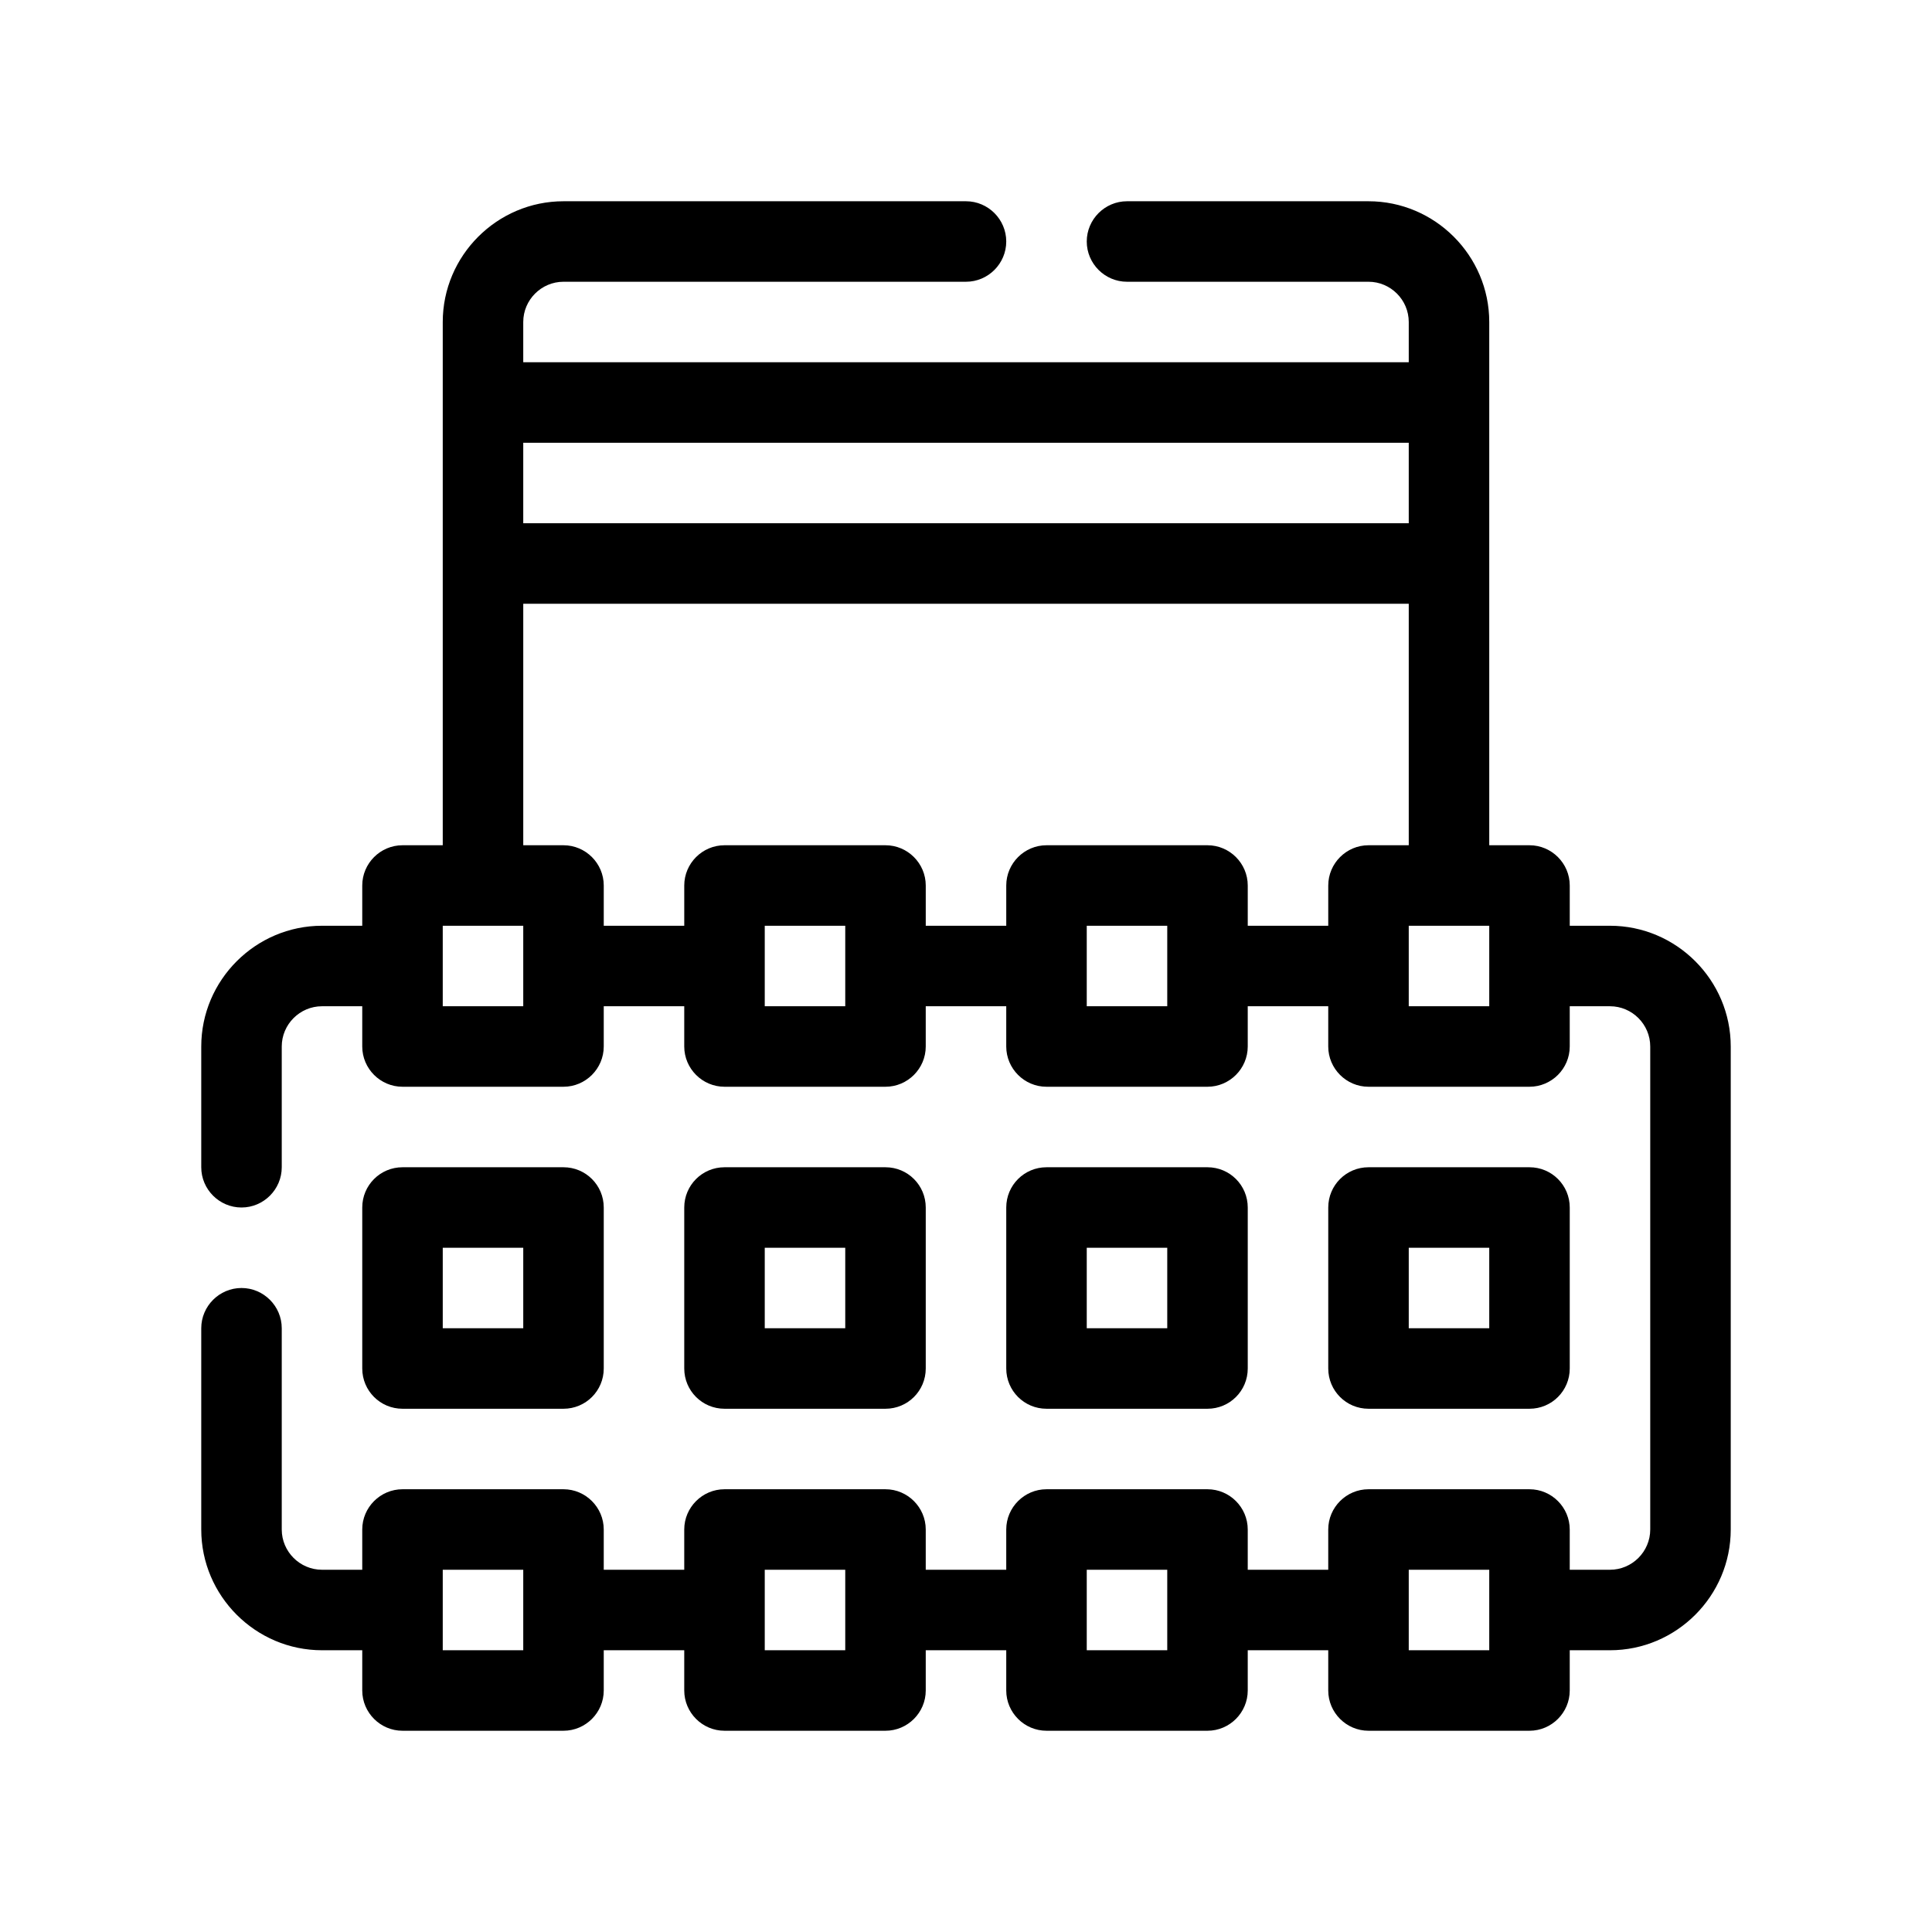 <?xml version="1.0" encoding="UTF-8"?>
<svg xmlns="http://www.w3.org/2000/svg" version="1.1" viewBox="0 0 48 48">
  <!-- Generator: Adobe Illustrator 28.7.1, SVG Export Plug-In . SVG Version: 1.2.0 Build 142)  -->
  <g>
    <g id="OUTLINE">
      <g>
        <path d="M38,35c.553,0,1-.447,1-1v-4c0-.553-.447-1-1-1h-4c-.553,0-1,.447-1,1v4c0,.553.447,1,1,1h4ZM35,31h2v2h-2v-2Z"/>
        <path d="M30,35c.553,0,1-.447,1-1v-4c0-.553-.447-1-1-1h-4c-.553,0-1,.447-1,1v4c0,.553.447,1,1,1h4ZM27,31h2v2h-2v-2Z"/>
        <path d="M22,35c.553,0,1-.447,1-1v-4c0-.553-.447-1-1-1h-4c-.553,0-1,.447-1,1v4c0,.553.447,1,1,1h4ZM19,31h2v2h-2v-2Z"/>
        <path d="M14,35c.553,0,1-.447,1-1v-4c0-.553-.447-1-1-1h-4c-.553,0-1,.447-1,1v4c0,.553.447,1,1,1h4ZM11,31h2v2h-2v-2Z"/>
        <path d="M40,23h-1v-1c0-.55-.45-1-1-1h-1v-13c0-1.65-1.35-3-3-3h-6c-.55,0-1,.45-1,1s.45,1,1,1h6c.55,0,1,.45,1,1v1H13v-1c0-.55.45-1,1-1h10c.55,0,1-.45,1-1s-.45-1-1-1h-10c-1.65,0-3,1.35-3,3v13h-1c-.55,0-1,.45-1,1v1h-1c-1.65,0-3,1.35-3,3v3c0,.55.45,1,1,1s1-.45,1-1v-3c0-.55.45-1,1-1h1v1c0,.55.45,1,1,1h4c.55,0,1-.45,1-1v-1h2v1c0,.55.45,1,1,1h4c.55,0,1-.45,1-1v-1h2v1c0,.55.45,1,1,1h4c.55,0,1-.45,1-1v-1h2v1c0,.55.45,1,1,1h4c.55,0,1-.45,1-1v-1h1c.55,0,1,.45,1,1v12c0,.55-.45,1-1,1h-1v-1c0-.55-.45-1-1-1h-4c-.55,0-1,.45-1,1v1h-2v-1c0-.55-.45-1-1-1h-4c-.55,0-1,.45-1,1v1h-2v-1c0-.55-.45-1-1-1h-4c-.55,0-1,.45-1,1v1h-2v-1c0-.55-.45-1-1-1h-4c-.55,0-1,.45-1,1v1h-1c-.55,0-1-.45-1-1v-5c0-.55-.45-1-1-1s-1,.45-1,1v5c0,1.65,1.35,3,3,3h1v1c0,.55.45,1,1,1h4c.55,0,1-.45,1-1v-1h2v1c0,.55.45,1,1,1h4c.55,0,1-.45,1-1v-1h2v1c0,.55.45,1,1,1h4c.55,0,1-.45,1-1v-1h2v1c0,.55.45,1,1,1h4c.55,0,1-.45,1-1v-1h1c1.65,0,3-1.35,3-3v-12c0-1.65-1.35-3-3-3ZM13,11h22v2H13v-2ZM13,25h-2v-2h2v2ZM21,25h-2v-2h2v2ZM29,25h-2v-2h2v2ZM33,22v1h-2v-1c0-.55-.45-1-1-1h-4c-.55,0-1,.45-1,1v1h-2v-1c0-.55-.45-1-1-1h-4c-.55,0-1,.45-1,1v1h-2v-1c0-.55-.45-1-1-1h-1v-6h22v6h-1c-.55,0-1,.45-1,1ZM37,25h-2v-2h2v2ZM13,41h-2v-2h2v2ZM21,41h-2v-2h2v2ZM29,41h-2v-2h2v2ZM37,41h-2v-2h2v2Z"/>
      </g>
    </g>
  </g>
</svg>
